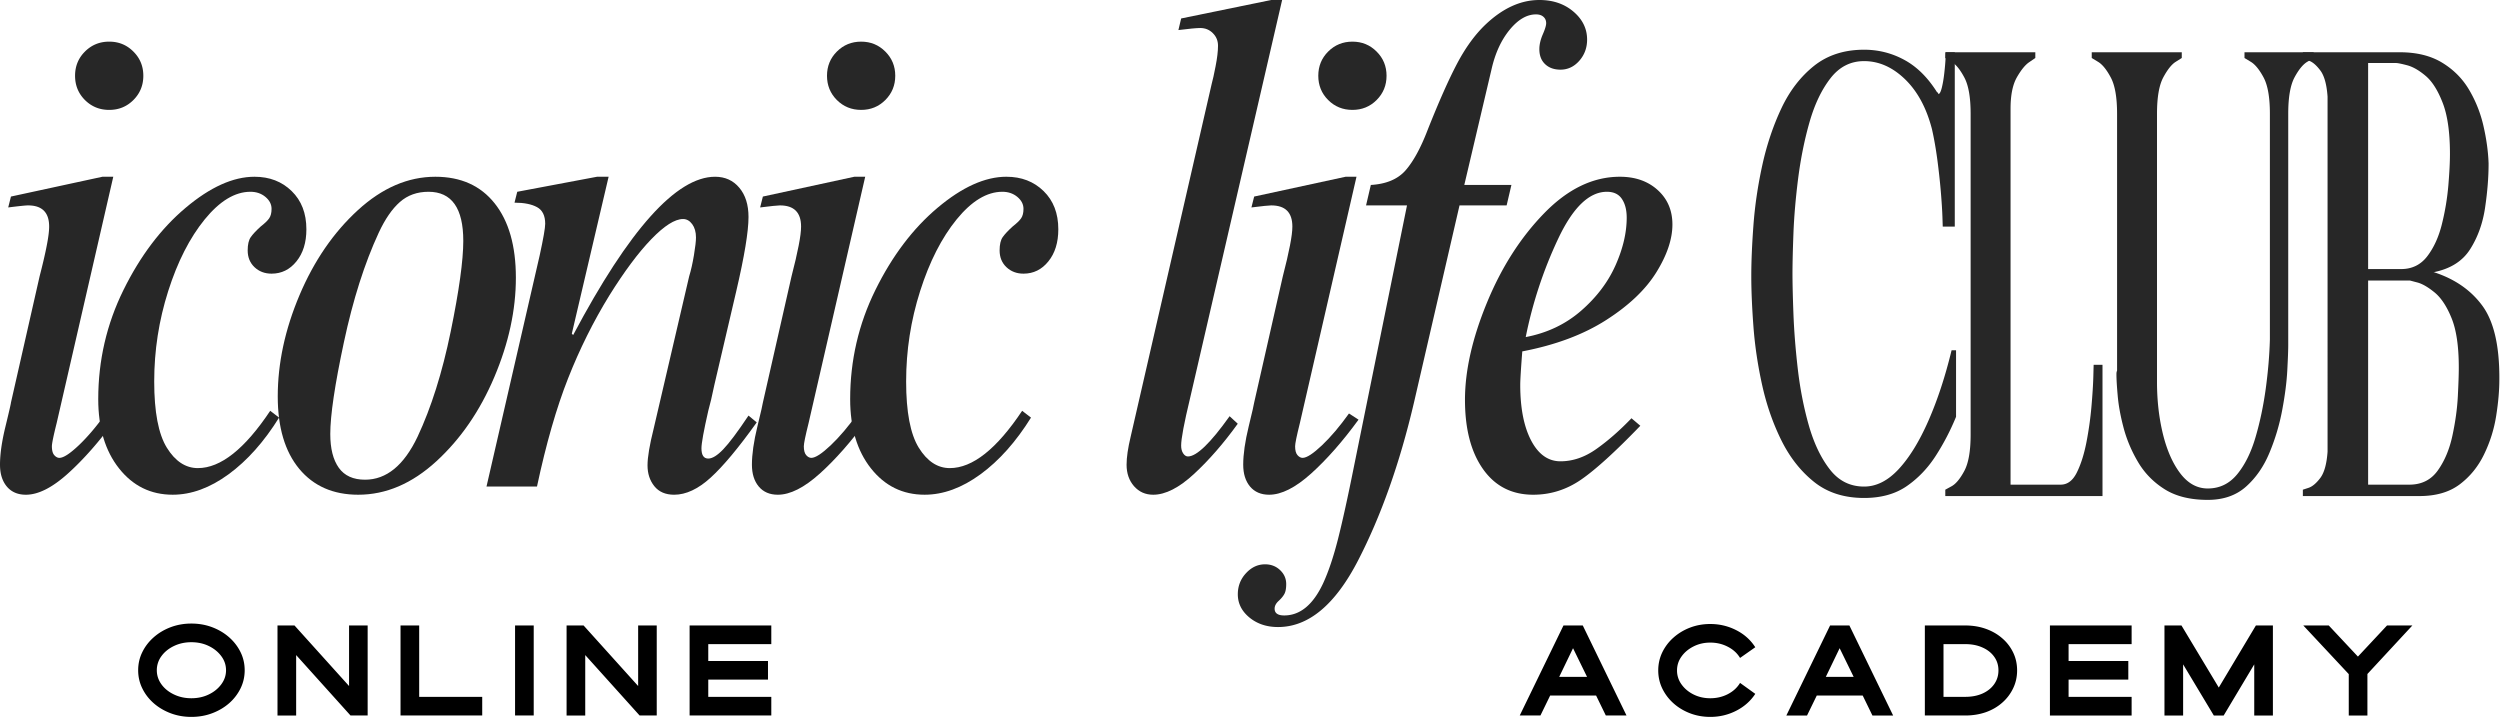 <svg xmlns="http://www.w3.org/2000/svg" width="818" height="235" fill="none"><g clip-path="url(#a)"><path fill="#000" d="M62.603 234.569c-2.39 0-4.64-.395-6.75-1.187-2.099-.792-3.947-1.88-5.541-3.271-1.6-1.401-2.85-3.026-3.75-4.875-.906-1.844-1.354-3.818-1.354-5.917 0-2.125.448-4.104 1.354-5.937.9-1.844 2.15-3.469 3.75-4.875 1.594-1.401 3.443-2.5 5.541-3.292 2.11-.791 4.36-1.187 6.75-1.187 2.428 0 4.693.396 6.792 1.187 2.11.792 3.964 1.891 5.563 3.292 1.593 1.406 2.843 3.031 3.75 4.875.9 1.833 1.354 3.812 1.354 5.937 0 2.099-.453 4.073-1.354 5.917a15.564 15.564 0 0 1-3.75 4.875c-1.6 1.391-3.454 2.479-5.563 3.271-2.099.792-4.364 1.187-6.791 1.187Zm0-6.104c2.094 0 3.99-.406 5.688-1.229 1.708-.818 3.073-1.922 4.104-3.312 1.042-1.402 1.563-2.938 1.563-4.605 0-1.708-.521-3.255-1.563-4.645-1.031-1.386-2.396-2.49-4.104-3.313-1.698-.818-3.594-1.229-5.688-1.229-2.057 0-3.947.411-5.666 1.229-1.724.823-3.094 1.927-4.104 3.313a7.683 7.683 0 0 0-1.521 4.645c0 1.667.505 3.203 1.52 4.605 1.011 1.39 2.38 2.494 4.105 3.312 1.719.823 3.61 1.229 5.666 1.229Zm51.611-4v-19.812h6.083v29.458h-5.604L96.901 214.34v19.771h-6.104v-29.458h5.563l17.854 19.812Zm22.943 3.542h20.625v6.104h-26.73v-29.458h6.105v23.354Zm37.476 6.104h-6.104v-29.458h6.104v29.458Zm34.17-9.646v-19.812h6.083v29.458h-5.604L191.49 214.34v19.771h-6.104v-29.458h5.563l17.854 19.812Zm43.568-13.708h-20.625v5.521h19.541v6.083h-19.541v5.646h20.625v6.104h-26.73v-29.458h26.73v6.104Zm279.827 23.354h-6.771l-3.188-6.542h-15.02l-3.188 6.542h-6.771l14.313-29.458h6.312l14.313 29.458Zm-22.021-12.646h9.104l-4.583-9.375-4.521 9.375Zm49.441 13.104c-2.364 0-4.578-.395-6.646-1.187-2.057-.792-3.864-1.88-5.416-3.271a15.62 15.62 0 0 1-3.667-4.854c-.875-1.833-1.313-3.797-1.313-5.896 0-2.094.438-4.062 1.313-5.896a15.41 15.41 0 0 1 3.667-4.833c1.552-1.386 3.359-2.479 5.416-3.271 2.068-.792 4.282-1.187 6.646-1.187 3.026 0 5.854.677 8.479 2.02 2.625 1.334 4.698 3.198 6.229 5.584l-4.979 3.5c-.932-1.552-2.271-2.776-4.021-3.667-1.739-.901-3.64-1.354-5.708-1.354-2 0-3.828.417-5.479 1.25-1.641.823-2.953 1.917-3.938 3.292-.989 1.375-1.479 2.895-1.479 4.562a7.66 7.66 0 0 0 1.479 4.583c.985 1.375 2.297 2.474 3.938 3.292 1.651.823 3.479 1.229 5.479 1.229 2.068 0 3.969-.443 5.708-1.333 1.75-.901 3.089-2.13 4.021-3.688l4.979 3.584c-1.531 2.333-3.604 4.177-6.229 5.521-2.625 1.343-5.453 2.02-8.479 2.02Zm59.814-.458h-6.771l-3.187-6.542h-15.021l-3.188 6.542h-6.77l14.312-29.458h6.313l14.312 29.458Zm-22.021-12.646h9.104l-4.583-9.375-4.521 9.375Zm45.629-16.812c2.427 0 4.672.369 6.729 1.104 2.068.739 3.859 1.771 5.375 3.104a14.209 14.209 0 0 1 3.563 4.646c.859 1.781 1.291 3.729 1.291 5.854 0 2.099-.432 4.042-1.291 5.833a14.498 14.498 0 0 1-3.563 4.709c-1.516 1.349-3.307 2.39-5.375 3.125-2.057.718-4.302 1.083-6.729 1.083h-13.229v-29.458h13.229Zm0 23.354c2.125 0 4-.36 5.625-1.083 1.635-.735 2.917-1.756 3.833-3.063.927-1.318 1.396-2.818 1.396-4.5 0-1.708-.469-3.198-1.396-4.479-.916-1.292-2.198-2.297-3.833-3.021-1.625-.734-3.5-1.104-5.625-1.104h-7.125v17.25h7.125Zm54.428-17.25h-20.625v5.521h19.541v6.083h-19.541v5.646h20.625v6.104h-26.729v-29.458h26.729v6.104Zm28.518 14.208 12.146-20.312h5.562v29.458h-6.104v-16.729l-10 16.729h-3.229l-10.042-16.729v16.729h-6.104v-29.458h5.562l12.209 20.312Zm35.987-20.312 9.542 10.187 9.521-10.187h8.292l-14.709 15.875v13.583h-6.104v-13.542l-14.875-15.916h8.333Z"></path><path fill="#272727" d="m419.513 0-30.146 130.396c-1.933 8.031-2.896 13.161-2.896 15.396 0 1.041.219 1.896.667 2.562.442.667.963 1 1.562 1 2.833 0 7.375-4.385 13.625-13.166l2.667 2.458c-4.615 6.406-9.375 11.875-14.292 16.417-4.906 4.541-9.365 6.812-13.375 6.812-2.542 0-4.635-.932-6.271-2.792-1.625-1.859-2.437-4.208-2.437-7.041 0-2.375.442-5.422 1.333-9.146L396.513 27.25c.302-1.042.713-2.901 1.229-5.583.526-2.677.791-4.917.791-6.709 0-1.625-.562-2.99-1.687-4.104-1.115-1.125-2.49-1.687-4.125-1.687-1.198 0-3.578.224-7.146.666l.896-3.791L415.929 0h3.584Z"></path><path fill="#272727" d="M442.511 13.625c3.125 0 5.76 1.083 7.917 3.25 2.166 2.156 3.25 4.792 3.25 7.917s-1.084 5.77-3.25 7.937c-2.157 2.156-4.792 3.23-7.917 3.23s-5.771-1.074-7.938-3.23c-2.156-2.166-3.229-4.812-3.229-7.937s1.073-5.76 3.229-7.917c2.167-2.167 4.813-3.25 7.938-3.25Zm1.333 44.208-18.521 80.584c-1.041 4.166-1.562 6.703-1.562 7.604 0 1.333.255 2.302.771 2.896.526.599 1.088.896 1.687.896 1.334 0 3.448-1.375 6.354-4.125 2.901-2.761 5.839-6.23 8.813-10.396l3.125 2.021c-5.208 7.14-10.386 13.02-15.521 17.645-5.125 4.61-9.703 6.917-13.729 6.917-2.667 0-4.75-.896-6.25-2.687-1.49-1.792-2.229-4.172-2.229-7.146 0-3.417.593-7.584 1.791-12.5 1.193-4.917 1.792-7.521 1.792-7.813l9.375-41.312c1.042-4.01 1.818-7.36 2.333-10.042.526-2.677.792-4.76.792-6.25 0-4.61-2.307-6.917-6.917-6.917-.75 0-2.911.224-6.479.667l.896-3.563 29.917-6.479h3.562Z"></path><path fill="#272727" d="M467.072 42.646c3.719-9.375 6.958-16.667 9.708-21.875 2.75-5.209 5.839-9.448 9.271-12.73C491.702 2.683 497.577 0 503.676 0c4.469 0 8.193 1.27 11.167 3.813 2.969 2.53 4.458 5.578 4.458 9.145 0 2.683-.854 4.995-2.562 6.938-1.709 1.932-3.761 2.896-6.146 2.896-2.083 0-3.761-.594-5.021-1.792-1.266-1.193-1.896-2.833-1.896-4.917 0-1.484.365-3.083 1.104-4.791.75-1.72 1.125-2.948 1.125-3.688 0-.885-.302-1.588-.895-2.104-.584-.526-1.396-.792-2.438-.792-2.99 0-5.854 1.677-8.604 5.021-2.75 3.35-4.724 7.625-5.917 12.834l-8.937 37.958h15.416l-1.562 6.687h-15.417l-14.958 64.75c-4.615 19.641-10.677 36.75-18.188 51.334-7.515 14.583-16.255 21.875-26.229 21.875-3.719 0-6.844-1.042-9.375-3.125-2.526-2.084-3.791-4.615-3.791-7.584 0-2.682.895-4.989 2.687-6.916 1.781-1.933 3.854-2.896 6.229-2.896 1.948 0 3.584.63 4.917 1.896 1.333 1.26 2 2.781 2 4.562 0 1.344-.177 2.386-.542 3.125-.375.75-1.005 1.531-1.896 2.354-.901.818-1.354 1.672-1.354 2.563 0 1.484 1.042 2.229 3.125 2.229 5.209 0 9.453-3.495 12.729-10.479 1.792-3.875 3.427-8.761 4.917-14.646 1.484-5.875 3.193-13.646 5.125-23.312l17.417-85.73h-13.396l1.562-6.687c5.068-.302 8.865-1.906 11.396-4.813 2.526-2.9 4.906-7.255 7.146-13.062Zm62.957 15.187c5.052 0 9.177 1.453 12.375 4.355 3.208 2.906 4.812 6.661 4.812 11.27 0 4.766-1.75 9.974-5.25 15.625-3.5 5.657-8.974 10.865-16.416 15.625-7.433 4.766-16.584 8.188-27.459 10.271-.448 5.807-.666 9.453-.666 10.938 0 7.599 1.187 13.666 3.562 18.208 2.386 4.542 5.589 6.813 9.604 6.813 4.026 0 7.938-1.339 11.729-4.021 3.792-2.677 7.625-6.032 11.5-10.063l2.896 2.459c-8.182 8.489-14.656 14.369-19.416 17.645-4.766 3.276-9.974 4.917-15.625 4.917-7 0-12.474-2.792-16.417-8.375-3.948-5.583-5.917-13.135-5.917-22.667 0-9.526 2.381-20.088 7.146-31.687 4.761-11.61 11.011-21.396 18.75-29.354 7.75-7.97 16.011-11.959 24.792-11.959Zm-30.813 52.459c7-1.334 13.026-4.193 18.084-8.584 5.052-4.385 8.812-9.333 11.27-14.833 2.459-5.51 3.688-10.73 3.688-15.646 0-2.526-.521-4.567-1.563-6.125-1.041-1.568-2.682-2.354-4.916-2.354-5.807 0-11.125 5.135-15.959 15.396a139.424 139.424 0 0 0-10.604 32.146Zm132.91-68.087c-1.792-6.916-4.729-12.343-8.813-16.291-4.083-3.943-8.541-5.917-13.375-5.917-4.432 0-8.099 1.87-11 5.604-2.906 3.74-5.187 8.516-6.854 14.333-1.656 5.808-2.896 11.959-3.729 18.459-.823 6.5-1.333 12.515-1.542 18.041-.208 5.532-.312 9.886-.312 13.063 0 3.182.104 7.578.312 13.187.209 5.599.688 11.646 1.438 18.146.76 6.5 1.969 12.657 3.625 18.459 1.667 5.807 3.948 10.578 6.854 14.312 2.901 3.74 6.635 5.604 11.208 5.604 4.011 0 7.782-1.901 11.313-5.708 3.526-3.802 6.776-9.094 9.75-15.875 2.969-6.776 5.489-14.448 7.562-23.021h1.459v21.771a78.198 78.198 0 0 1-6.646 12.771c-2.625 4.073-5.807 7.39-9.542 9.958-3.739 2.557-8.37 3.833-13.896 3.833-6.5 0-11.932-1.729-16.291-5.187-4.349-3.458-7.912-7.948-10.688-13.479-2.765-5.542-4.875-11.552-6.333-18.042-1.448-6.5-2.412-12.927-2.896-19.292-.474-6.375-.708-11.906-.708-16.604 0-4.708.234-10.276.708-16.708.484-6.427 1.448-12.958 2.896-19.583 1.458-6.636 3.531-12.823 6.229-18.563 2.708-5.75 6.271-10.385 10.688-13.917 4.427-3.526 9.895-5.291 16.395-5.291 4.709 0 9.094 1.114 13.167 3.333 4.083 2.208 7.646 5.73 10.688 10.563.276.14.416.28.416.416v.209c.417 0 .797-.688 1.146-2.063.344-1.385.615-2.98.813-4.77.208-1.803.343-3.397.416-4.772.068-1.385.104-2.083.104-2.083h2.917v57.042h-3.937s-.037-1.068-.105-3.209c-.073-2.135-.244-4.864-.52-8.187a227.3 227.3 0 0 0-1.146-10.48c-.49-3.666-1.078-7.02-1.771-10.062Z"></path><path fill="#272727" d="M685.04 119.372h2.896v42.937h-51.437v-2.083l2.062-1.125c1.386-.76 2.771-2.422 4.146-4.979 1.386-2.568 2.083-6.547 2.083-11.938V37.226c0-5.385-.697-9.36-2.083-11.916-1.375-2.568-2.76-4.261-4.146-5.084l-2.062-1.25v-1.875h29.458v1.875l-1.979 1.354c-1.323.89-2.677 2.552-4.063 4.98-1.375 2.416-2.062 5.833-2.062 10.25v123.02h16.396c2.208 0 3.963-1.312 5.271-3.937 1.317-2.636 2.359-5.886 3.125-9.75.76-3.875 1.317-7.781 1.666-11.729.344-3.943.552-7.23.625-9.855.068-2.625.104-3.937.104-3.937Zm37.336 44.187c-5.667 0-10.333-1.14-14-3.416-3.667-2.292-6.578-5.235-8.729-8.834-2.141-3.593-3.729-7.322-4.771-11.187-1.031-3.875-1.682-7.401-1.958-10.583-.282-3.177-.417-5.532-.417-7.063 0-.417.031-.719.104-.917.068-.208.104-.312.104-.312v-84.02c0-5.386-.698-9.36-2.083-11.917-1.375-2.568-2.76-4.261-4.146-5.084l-2.062-1.25v-1.875h29.458v1.875l-1.979 1.25c-1.323.823-2.677 2.516-4.063 5.084-1.375 2.557-2.062 6.53-2.062 11.916v87.75c0 6.083.651 11.792 1.958 17.125 1.318 5.323 3.219 9.604 5.709 12.854 2.5 3.25 5.479 4.875 8.937 4.875 3.875 0 7.089-1.552 9.646-4.666 2.552-3.125 4.552-7.172 6-12.146 1.458-4.969 2.568-10.255 3.333-15.854.761-5.61 1.214-10.969 1.354-16.084V37.226c0-5.385-.698-9.36-2.083-11.916-1.391-2.568-2.781-4.261-4.167-5.084l-2.062-1.25v-1.875h22.625v1.875s-.698.417-2.083 1.25c-1.391.823-2.782 2.516-4.167 5.084-1.375 2.557-2.063 6.53-2.063 11.916v75.708c0 1.667-.104 4.438-.312 8.313-.208 3.865-.766 8.182-1.667 12.958a68.917 68.917 0 0 1-4.146 13.896c-1.864 4.5-4.416 8.203-7.666 11.104-3.25 2.907-7.433 4.354-12.542 4.354Z"></path><path fill="#272727" d="M796.433 89.08c6.776 2.209 12.026 5.844 15.75 10.896 3.734 5.042 5.604 12.891 5.604 23.542v.625c0 3.599-.349 7.578-1.041 11.937a44.429 44.429 0 0 1-3.938 12.542c-1.932 4.016-4.594 7.302-7.979 9.854-3.391 2.557-7.781 3.833-13.167 3.833h-38.166v-2.083s.614-.198 1.854-.604c1.25-.417 2.526-1.484 3.833-3.208 1.318-1.735 2.115-4.61 2.396-8.625V31.622c-.281-4.01-1.078-6.88-2.396-8.604-1.307-1.735-2.583-2.802-3.833-3.209-1.24-.416-1.854-.625-1.854-.625v-2.083h31.729c5.526 0 10.156 1.146 13.896 3.438 3.734 2.28 6.671 5.25 8.812 8.916a41.126 41.126 0 0 1 4.667 11.813c.969 4.224 1.526 8.27 1.666 12.146v.208c0 4.417-.385 9.188-1.145 14.313-.75 5.114-2.375 9.64-4.875 13.583-2.49 3.948-6.495 6.469-12.021 7.562h.208Zm-12.458-68.458h-9.125v67.417h10.791c3.594 0 6.464-1.417 8.605-4.25 2.151-2.834 3.739-6.355 4.77-10.563a80.381 80.381 0 0 0 2.084-12.562c.344-4.151.521-7.542.521-10.167v-.208c0-7.053-.802-12.615-2.396-16.688-1.584-4.083-3.453-7.02-5.604-8.812-2.141-1.803-4.146-2.948-6.021-3.438-1.865-.484-3.073-.729-3.625-.729Zm20.541 99.792v-.209c0-6.916-.802-12.312-2.395-16.187-1.584-3.875-3.454-6.672-5.605-8.396-2.14-1.734-4.01-2.802-5.604-3.208l-2.375-.625H774.85v66.791h13.479c4.01 0 7.125-1.552 9.333-4.666 2.219-3.11 3.813-6.907 4.771-11.396.969-4.5 1.563-8.792 1.771-12.875.208-4.084.312-7.156.312-9.229ZM35.73 13.625c3.124 0 5.76 1.083 7.916 3.25 2.166 2.156 3.25 4.792 3.25 7.917s-1.084 5.77-3.25 7.937c-2.156 2.156-4.792 3.23-7.917 3.23s-5.77-1.074-7.937-3.23c-2.157-2.166-3.23-4.812-3.23-7.937s1.073-5.76 3.23-7.917c2.166-2.167 4.812-3.25 7.937-3.25Zm1.333 44.208-18.521 80.584c-1.042 4.166-1.563 6.703-1.563 7.604 0 1.333.255 2.302.771 2.896.526.599 1.088.896 1.688.896 1.333 0 3.447-1.375 6.354-4.125 2.9-2.761 5.838-6.23 8.812-10.396l3.125 2.021c-5.208 7.14-10.385 13.02-15.52 17.645-5.126 4.61-9.704 6.917-13.73 6.917-2.666 0-4.75-.896-6.25-2.687C.74 157.396 0 155.016 0 152.042c0-3.417.594-7.584 1.792-12.5 1.192-4.917 1.791-7.521 1.791-7.813l9.375-41.312c1.042-4.01 1.818-7.36 2.334-10.042.526-2.677.791-4.76.791-6.25 0-4.61-2.307-6.917-6.916-6.917-.75 0-2.912.224-6.48.667l.896-3.563L33.5 57.834h3.563Z"></path><path fill="#272727" d="M83.27 57.833c4.916 0 8.968 1.563 12.166 4.688 3.208 3.125 4.813 7.291 4.813 12.5 0 4.323-1.084 7.823-3.25 10.5-2.157 2.682-4.87 4.02-8.146 4.02-2.224 0-4.084-.708-5.584-2.124-1.49-1.417-2.229-3.24-2.229-5.48 0-1.927.334-3.374 1-4.333.677-.969 1.76-2.13 3.25-3.479 1.334-1.042 2.255-1.927 2.771-2.667.526-.75.792-1.791.792-3.125 0-1.5-.677-2.802-2.021-3.916-1.333-1.11-2.969-1.667-4.896-1.667-5.057 0-10.042 3.016-14.958 9.042-4.906 6.03-8.886 13.843-11.938 23.437-3.057 9.599-4.583 19.459-4.583 29.584 0 9.973 1.375 17.197 4.125 21.666 2.76 4.459 6.151 6.688 10.167 6.688 7.442 0 15.333-6.25 23.666-18.75l2.896 2.229c-4.906 7.89-10.411 14.073-16.52 18.542-6.1 4.458-12.199 6.687-18.292 6.687-7.157 0-13-2.865-17.542-8.604-4.542-5.735-6.813-13.292-6.813-22.667 0-12.651 2.75-24.552 8.25-35.708C45.904 83.729 52.686 74.766 60.728 68c8.041-6.776 15.552-10.167 22.541-10.167Z"></path><path fill="#272727" d="M142.442 57.833c8.333 0 14.802 2.907 19.416 8.709 4.625 5.807 6.938 13.916 6.938 24.333 0 10.573-2.349 21.396-7.042 32.479-4.698 11.084-11.021 20.281-18.979 27.584-7.958 7.291-16.479 10.937-25.562 10.937-8.183 0-14.62-2.823-19.313-8.479-4.682-5.667-7.02-13.563-7.02-23.688 0-10.859 2.374-21.906 7.124-33.145 4.761-11.235 11.125-20.5 19.084-27.792 7.968-7.292 16.421-10.938 25.354-10.938Zm-18.521 18.313c-4.625 9.974-8.427 21.916-11.396 35.833-2.974 13.917-4.458 23.927-4.458 30.021 0 4.766.927 8.453 2.791 11.063 1.86 2.598 4.719 3.895 8.584 3.895 7 0 12.729-4.687 17.187-14.062 4.469-9.526 8.084-20.985 10.834-34.375 2.75-13.401 4.125-23.302 4.125-29.709 0-10.708-3.792-16.062-11.375-16.062-3.724 0-6.849 1.12-9.375 3.354-2.532 2.224-4.834 5.573-6.917 10.042Z"></path><path fill="#272727" d="m187.099 109.188.437.437c18.302-34.526 33.781-51.792 46.438-51.792 3.276 0 5.916 1.198 7.916 3.584 2.011 2.375 3.021 5.573 3.021 9.583 0 4.766-1.344 12.875-4.021 24.333l-7.146 30.584c-.739 3.573-1.406 6.406-2 8.5-1.489 6.541-2.229 10.635-2.229 12.271 0 2.239.74 3.354 2.229 3.354 1.334 0 2.964-1.006 4.896-3.021 1.943-2.011 4.698-5.693 8.271-11.042l2.688 2.229c-5.959 8.334-10.99 14.365-15.084 18.084-4.083 3.718-8.062 5.583-11.937 5.583-2.823 0-4.979-.932-6.479-2.792-1.49-1.859-2.23-4.13-2.23-6.812 0-2.677.672-6.698 2.021-12.063l11.604-49.791c.594-1.927 1.115-4.235 1.563-6.917.443-2.677.667-4.61.667-5.792 0-1.791-.412-3.24-1.23-4.354-.823-1.125-1.823-1.687-3-1.687-2.682 0-6.145 2.203-10.395 6.604-4.24 4.39-8.813 10.531-13.73 18.416-5.208 8.474-9.708 17.516-13.5 27.126-3.791 9.598-7.182 21.39-10.166 35.375h-16.521L176.599 83.5c1.192-5.5 1.791-8.922 1.791-10.27 0-2.678-.896-4.5-2.687-5.46-1.782-.968-4.229-1.457-7.354-1.457l.895-3.563 26.105-4.917h3.791l-12.041 51.355Z"></path><path fill="#272727" d="M281.761 13.625c3.125 0 5.76 1.083 7.916 3.25 2.167 2.156 3.25 4.792 3.25 7.917s-1.083 5.77-3.25 7.937c-2.156 2.156-4.791 3.23-7.916 3.23s-5.771-1.074-7.938-3.23c-2.156-2.166-3.229-4.812-3.229-7.937s1.073-5.76 3.229-7.917c2.167-2.167 4.813-3.25 7.938-3.25Zm1.333 44.208-18.521 80.584c-1.042 4.166-1.562 6.703-1.562 7.604 0 1.333.255 2.302.77 2.896.527.599 1.089.896 1.688.896 1.333 0 3.448-1.375 6.354-4.125 2.901-2.761 5.839-6.23 8.813-10.396l3.125 2.021c-5.209 7.14-10.386 13.02-15.521 17.645-5.125 4.61-9.703 6.917-13.729 6.917-2.667 0-4.75-.896-6.25-2.687-1.49-1.792-2.23-4.172-2.23-7.146 0-3.417.594-7.584 1.792-12.5 1.193-4.917 1.792-7.521 1.792-7.813l9.375-41.312c1.041-4.01 1.818-7.36 2.333-10.042.526-2.677.792-4.76.792-6.25 0-4.61-2.307-6.917-6.917-6.917-.75 0-2.911.224-6.479.667l.896-3.563 29.916-6.479h3.563Z"></path><path fill="#272727" d="M329.301 57.833c4.917 0 8.969 1.563 12.167 4.688 3.208 3.125 4.812 7.291 4.812 12.5 0 4.323-1.083 7.823-3.25 10.5-2.156 2.682-4.87 4.02-8.146 4.02-2.224 0-4.083-.708-5.583-2.124-1.49-1.417-2.229-3.24-2.229-5.48 0-1.927.333-3.374 1-4.333.677-.969 1.76-2.13 3.25-3.479 1.333-1.042 2.255-1.927 2.771-2.667.526-.75.791-1.791.791-3.125 0-1.5-.677-2.802-2.021-3.916-1.333-1.11-2.968-1.667-4.895-1.667-5.058 0-10.042 3.016-14.959 9.042-4.906 6.03-8.885 13.843-11.937 23.437-3.058 9.599-4.584 19.459-4.584 29.584 0 9.973 1.375 17.197 4.125 21.666 2.761 4.459 6.151 6.688 10.167 6.688 7.443 0 15.333-6.25 23.667-18.75l2.896 2.229c-4.907 7.89-10.412 14.073-16.521 18.542-6.099 4.458-12.198 6.687-18.292 6.687-7.156 0-13-2.865-17.542-8.604-4.541-5.735-6.812-13.292-6.812-22.667 0-12.651 2.75-24.552 8.25-35.708 5.51-11.167 12.292-20.13 20.333-26.896 8.042-6.776 15.552-10.167 22.542-10.167Z"></path></g><defs><clipPath id="a"><path fill="#fff" d="M0 0h818v235H0z"></path></clipPath></defs></svg>